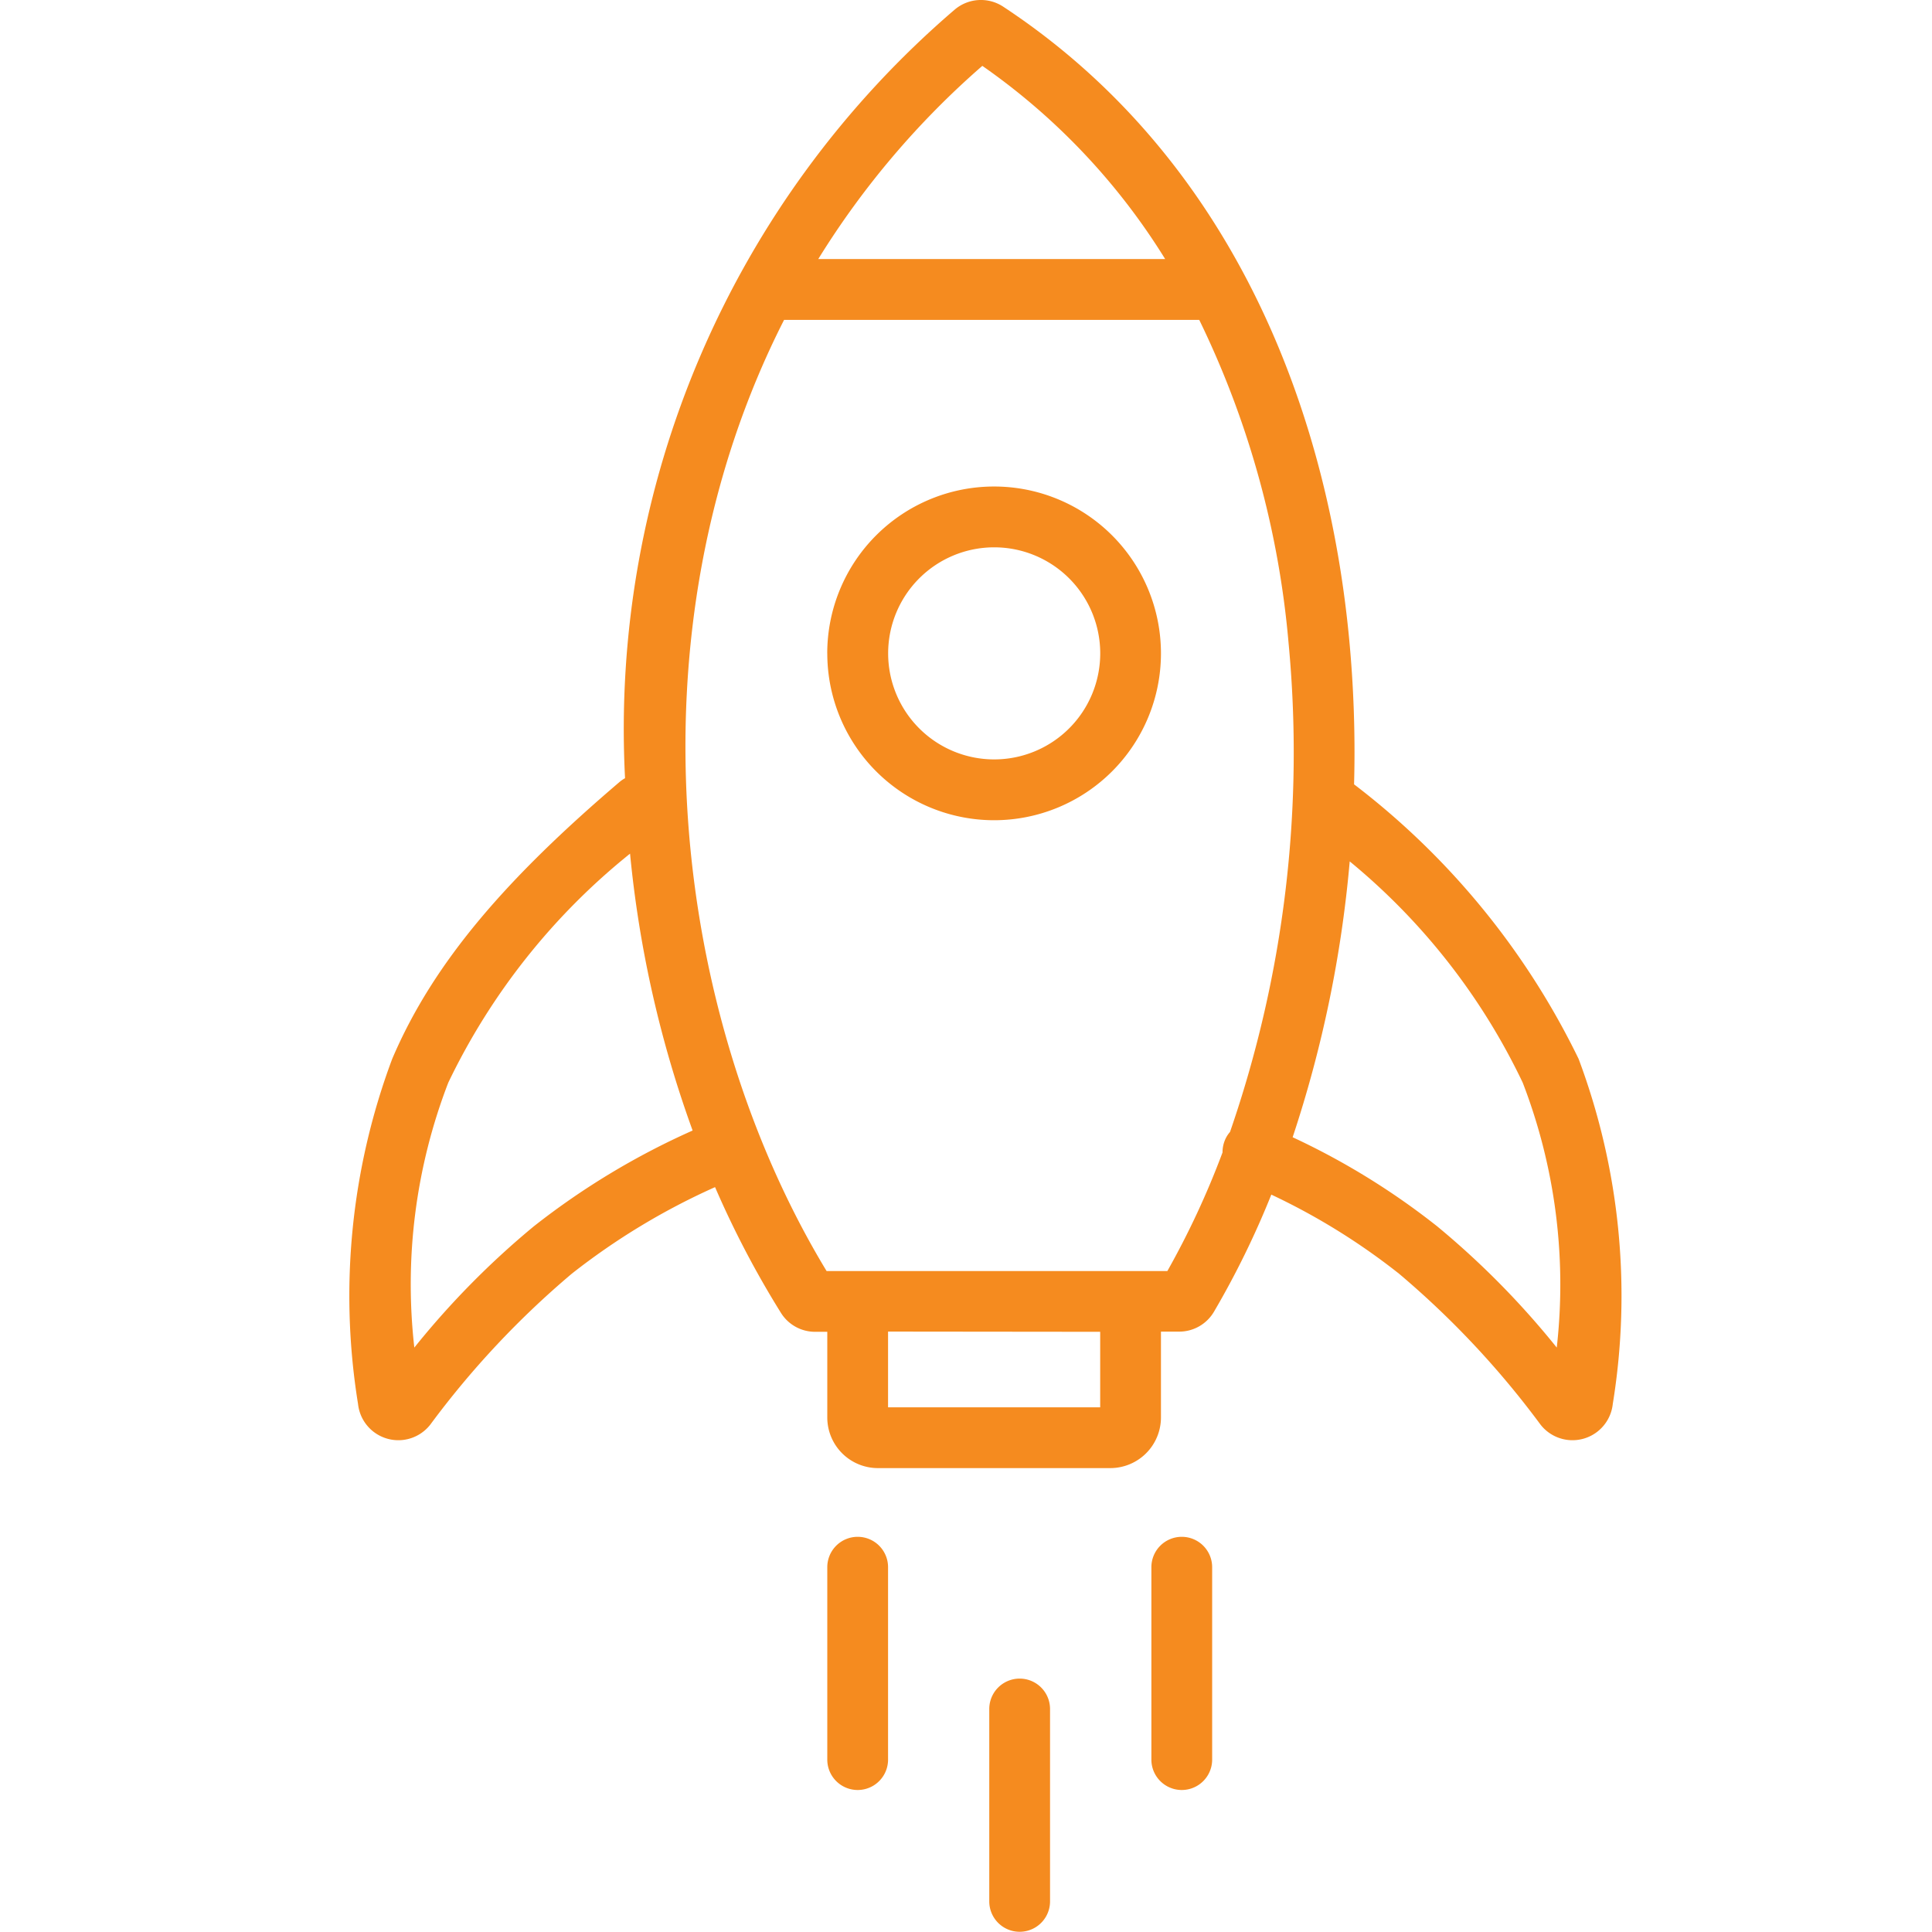 <?xml version="1.0" encoding="UTF-8"?>
<svg xmlns="http://www.w3.org/2000/svg" xmlns:xlink="http://www.w3.org/1999/xlink" width="44" height="44" viewBox="0 0 44 44">
  <defs>
    <clipPath id="clip-path">
      <rect id="Rectangle_33" data-name="Rectangle 33" width="44" height="44" transform="translate(145 119)" fill="#fff" stroke="#707070" stroke-width="1"></rect>
    </clipPath>
  </defs>
  <g id="Mask_Group_29" data-name="Mask Group 29" transform="translate(-145 -119)" clip-path="url(#clip-path)">
    <path id="Path_321" data-name="Path 321" d="M28.856,9.285c-3.631,7.134-2.535,15.878.968,21.662h7.761a19.157,19.157,0,0,0,1.256-2.7.729.729,0,0,1,.063-.3.669.669,0,0,1,.108-.168A26.466,26.466,0,0,0,40.344,16.63a20.941,20.941,0,0,0-2.033-7.345ZM29.635,7.9h7.9a14.921,14.921,0,0,0-4.164-4.4,19.242,19.242,0,0,0-3.737,4.4Zm10.32,21.3a19.957,19.957,0,0,1-1.31,2.676.919.919,0,0,1-.793.451h-.413v1.955a1.154,1.154,0,0,1-1.153,1.153H30.993a1.153,1.153,0,0,1-1.153-1.153V32.331h-.276a.916.916,0,0,1-.78-.432,21.692,21.692,0,0,1-1.5-2.863,15.489,15.489,0,0,0-3.262,1.971A20.227,20.227,0,0,0,20.8,34.443a.923.923,0,0,1-1.647-.469,15.4,15.4,0,0,1,.778-7.858c.946-2.222,2.635-4.139,5.186-6.314a.789.789,0,0,1,.117-.079A21.578,21.578,0,0,1,32.745,2.216a.923.923,0,0,1,1.1-.065c4.973,3.276,7.331,8.761,7.875,14.346a27.3,27.3,0,0,1,.117,3.366,17.452,17.452,0,0,1,5.114,6.253,15.381,15.381,0,0,1,.778,7.858.923.923,0,0,1-1.647.469,20.225,20.225,0,0,0-3.222-3.436,14.928,14.928,0,0,0-2.907-1.8Zm-8.731,3.126v1.725h4.831V32.331ZM25.348,21.442a25.63,25.63,0,0,0,1.425,6.305,17.06,17.06,0,0,0-3.617,2.182,19.036,19.036,0,0,0-2.721,2.761,12.77,12.77,0,0,1,.773-6.033,15.02,15.02,0,0,1,4.139-5.215Zm16.389.175a14.711,14.711,0,0,1,3.941,5.04,12.768,12.768,0,0,1,.775,6.033,19.046,19.046,0,0,0-2.723-2.761A16.545,16.545,0,0,0,40.438,27.9a27.474,27.474,0,0,0,1.3-6.284ZM30.532,37a.692.692,0,0,1,.692.692v4.382a.692.692,0,0,1-1.384,0V37.7A.692.692,0,0,1,30.532,37Zm7.381,0a.692.692,0,0,1,.692.692v4.382a.692.692,0,1,1-1.384,0V37.7A.692.692,0,0,1,37.913,37Zm-3,3.921a.692.692,0,0,0-1.384,0v4.382a.692.692,0,0,0,1.384,0ZM33.639,14.465a2.415,2.415,0,1,0,2.417,2.415,2.415,2.415,0,0,0-2.417-2.415Zm-3.8,2.415a3.8,3.8,0,1,1,3.8,3.8A3.8,3.8,0,0,1,29.84,16.879Z" transform="translate(134.001 117)" fill="#f58b1f" fill-rule="evenodd"></path>
  </g>
</svg>

